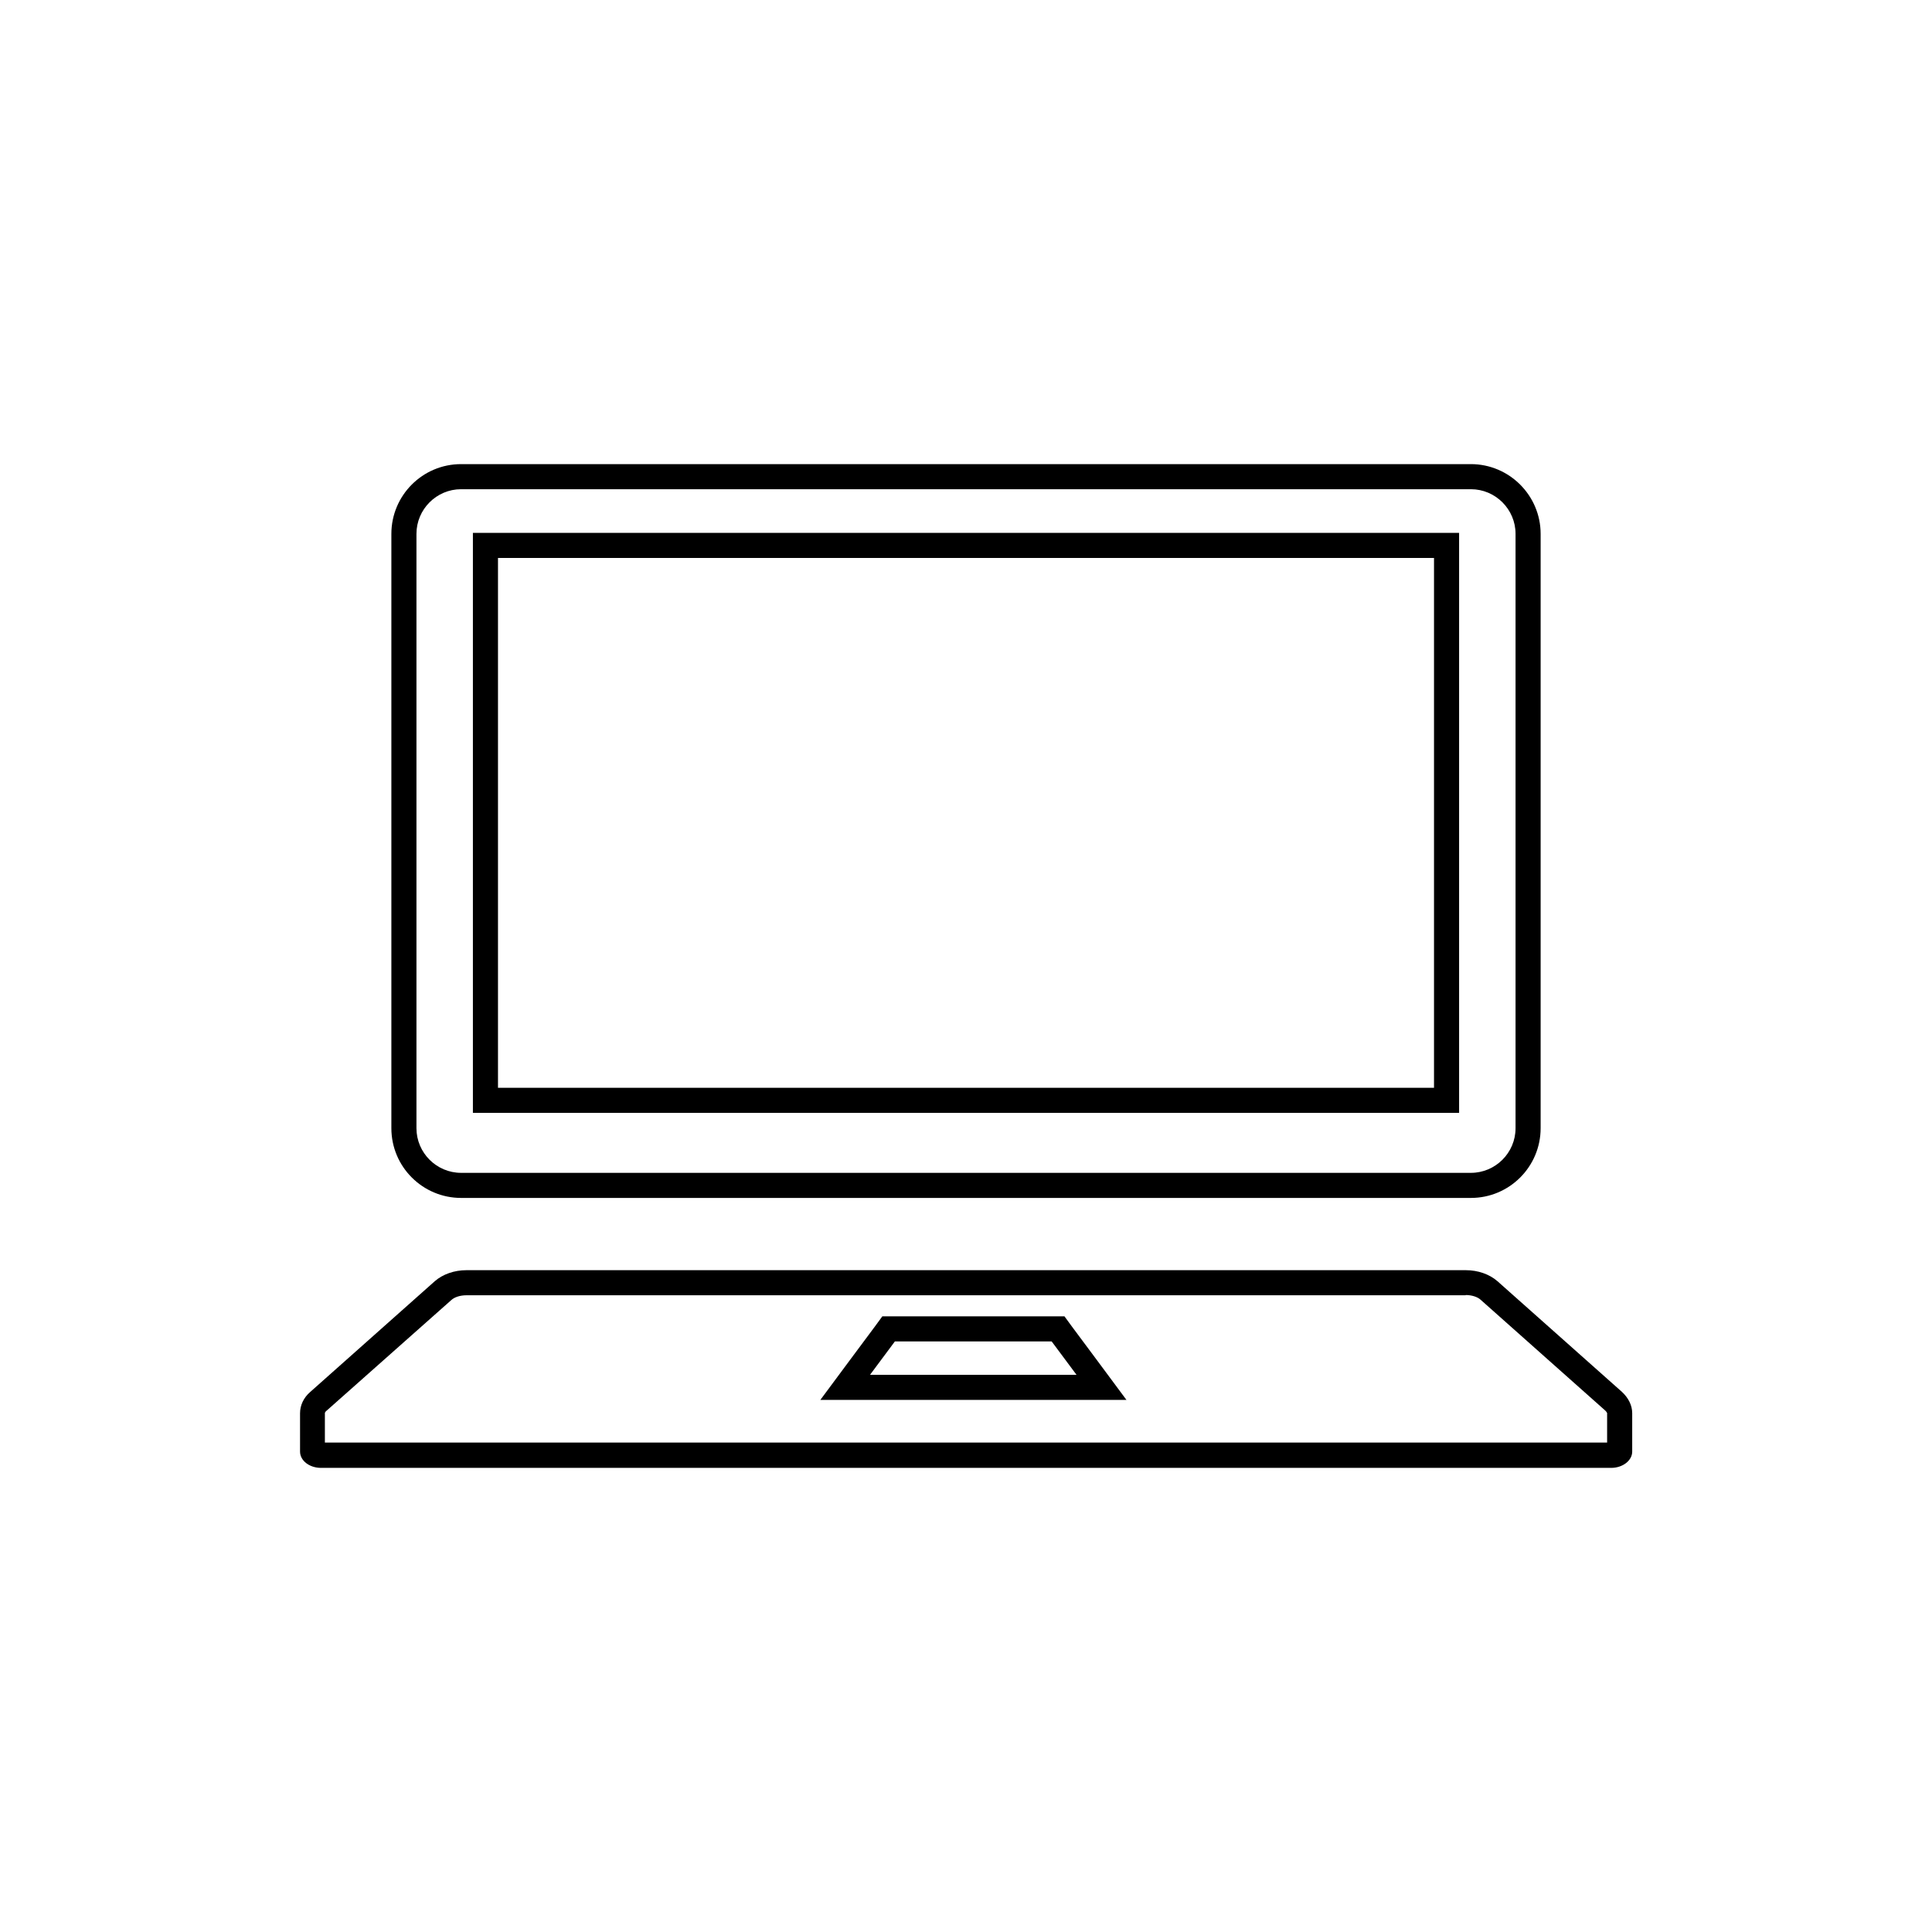 <?xml version="1.0" encoding="UTF-8"?>
<svg id="_レイヤー_2" data-name="レイヤー 2" xmlns="http://www.w3.org/2000/svg" xmlns:xlink="http://www.w3.org/1999/xlink" viewBox="0 0 77.01 77.01">
  <defs>
    <style>
      .cls-1, .cls-2 {
        stroke-width: 0px;
      }

      .cls-2 {
        fill: none;
      }

      .cls-3 {
        clip-path: url(#clippath);
      }
    </style>
    <clipPath id="clippath">
      <rect class="cls-2" width="77.01" height="77.01"/>
    </clipPath>
  </defs>
  <g id="_レイアウト" data-name="レイアウト">
    <g class="cls-3">
      <g>
        <path class="cls-1" d="m58.63,19.5c.98,0,1.78.8,1.78,1.78v23.69c0,.98-.8,1.78-1.78,1.78H18.38c-.98,0-1.78-.8-1.78-1.78v-23.69c0-.98.8-1.78,1.78-1.78h40.25m-39.78,24.86h39.31v-23.12H18.85v23.12m39.78-25.86H18.38c-1.54,0-2.78,1.25-2.78,2.78v23.69c0,1.54,1.25,2.78,2.78,2.78h40.25c1.54,0,2.78-1.25,2.78-2.78v-23.69c0-1.53-1.25-2.78-2.78-2.78h0Zm-38.78,24.86v-21.12h37.31v21.12H19.85Z"/>
        <path class="cls-1" d="m58.42,51.62c.24,0,.47.07.6.19l4.96,4.41c.06.05.07.1.08.1v1.18H12.95v-1.18s.01-.05.08-.1l4.96-4.4c.13-.12.36-.19.6-.19h39.83m-25.71,4.17h12.19l-1.18-1.59-.99-1.33-.3-.41h-7.26l-.3.41-.99,1.33-1.18,1.59m25.71-5.17H18.59c-.48,0-.94.16-1.26.44l-4.96,4.41c-.27.23-.41.54-.41.85v1.53c0,.36.37.65.84.65h51.42c.46,0,.84-.29.84-.65v-1.53c0-.31-.15-.61-.41-.85l-4.96-4.41c-.32-.28-.78-.44-1.26-.44h0Zm-23.73,4.17l.99-1.33h6.25l.99,1.33h-8.22Z"/>
      </g>
    </g>
  </g>
</svg>